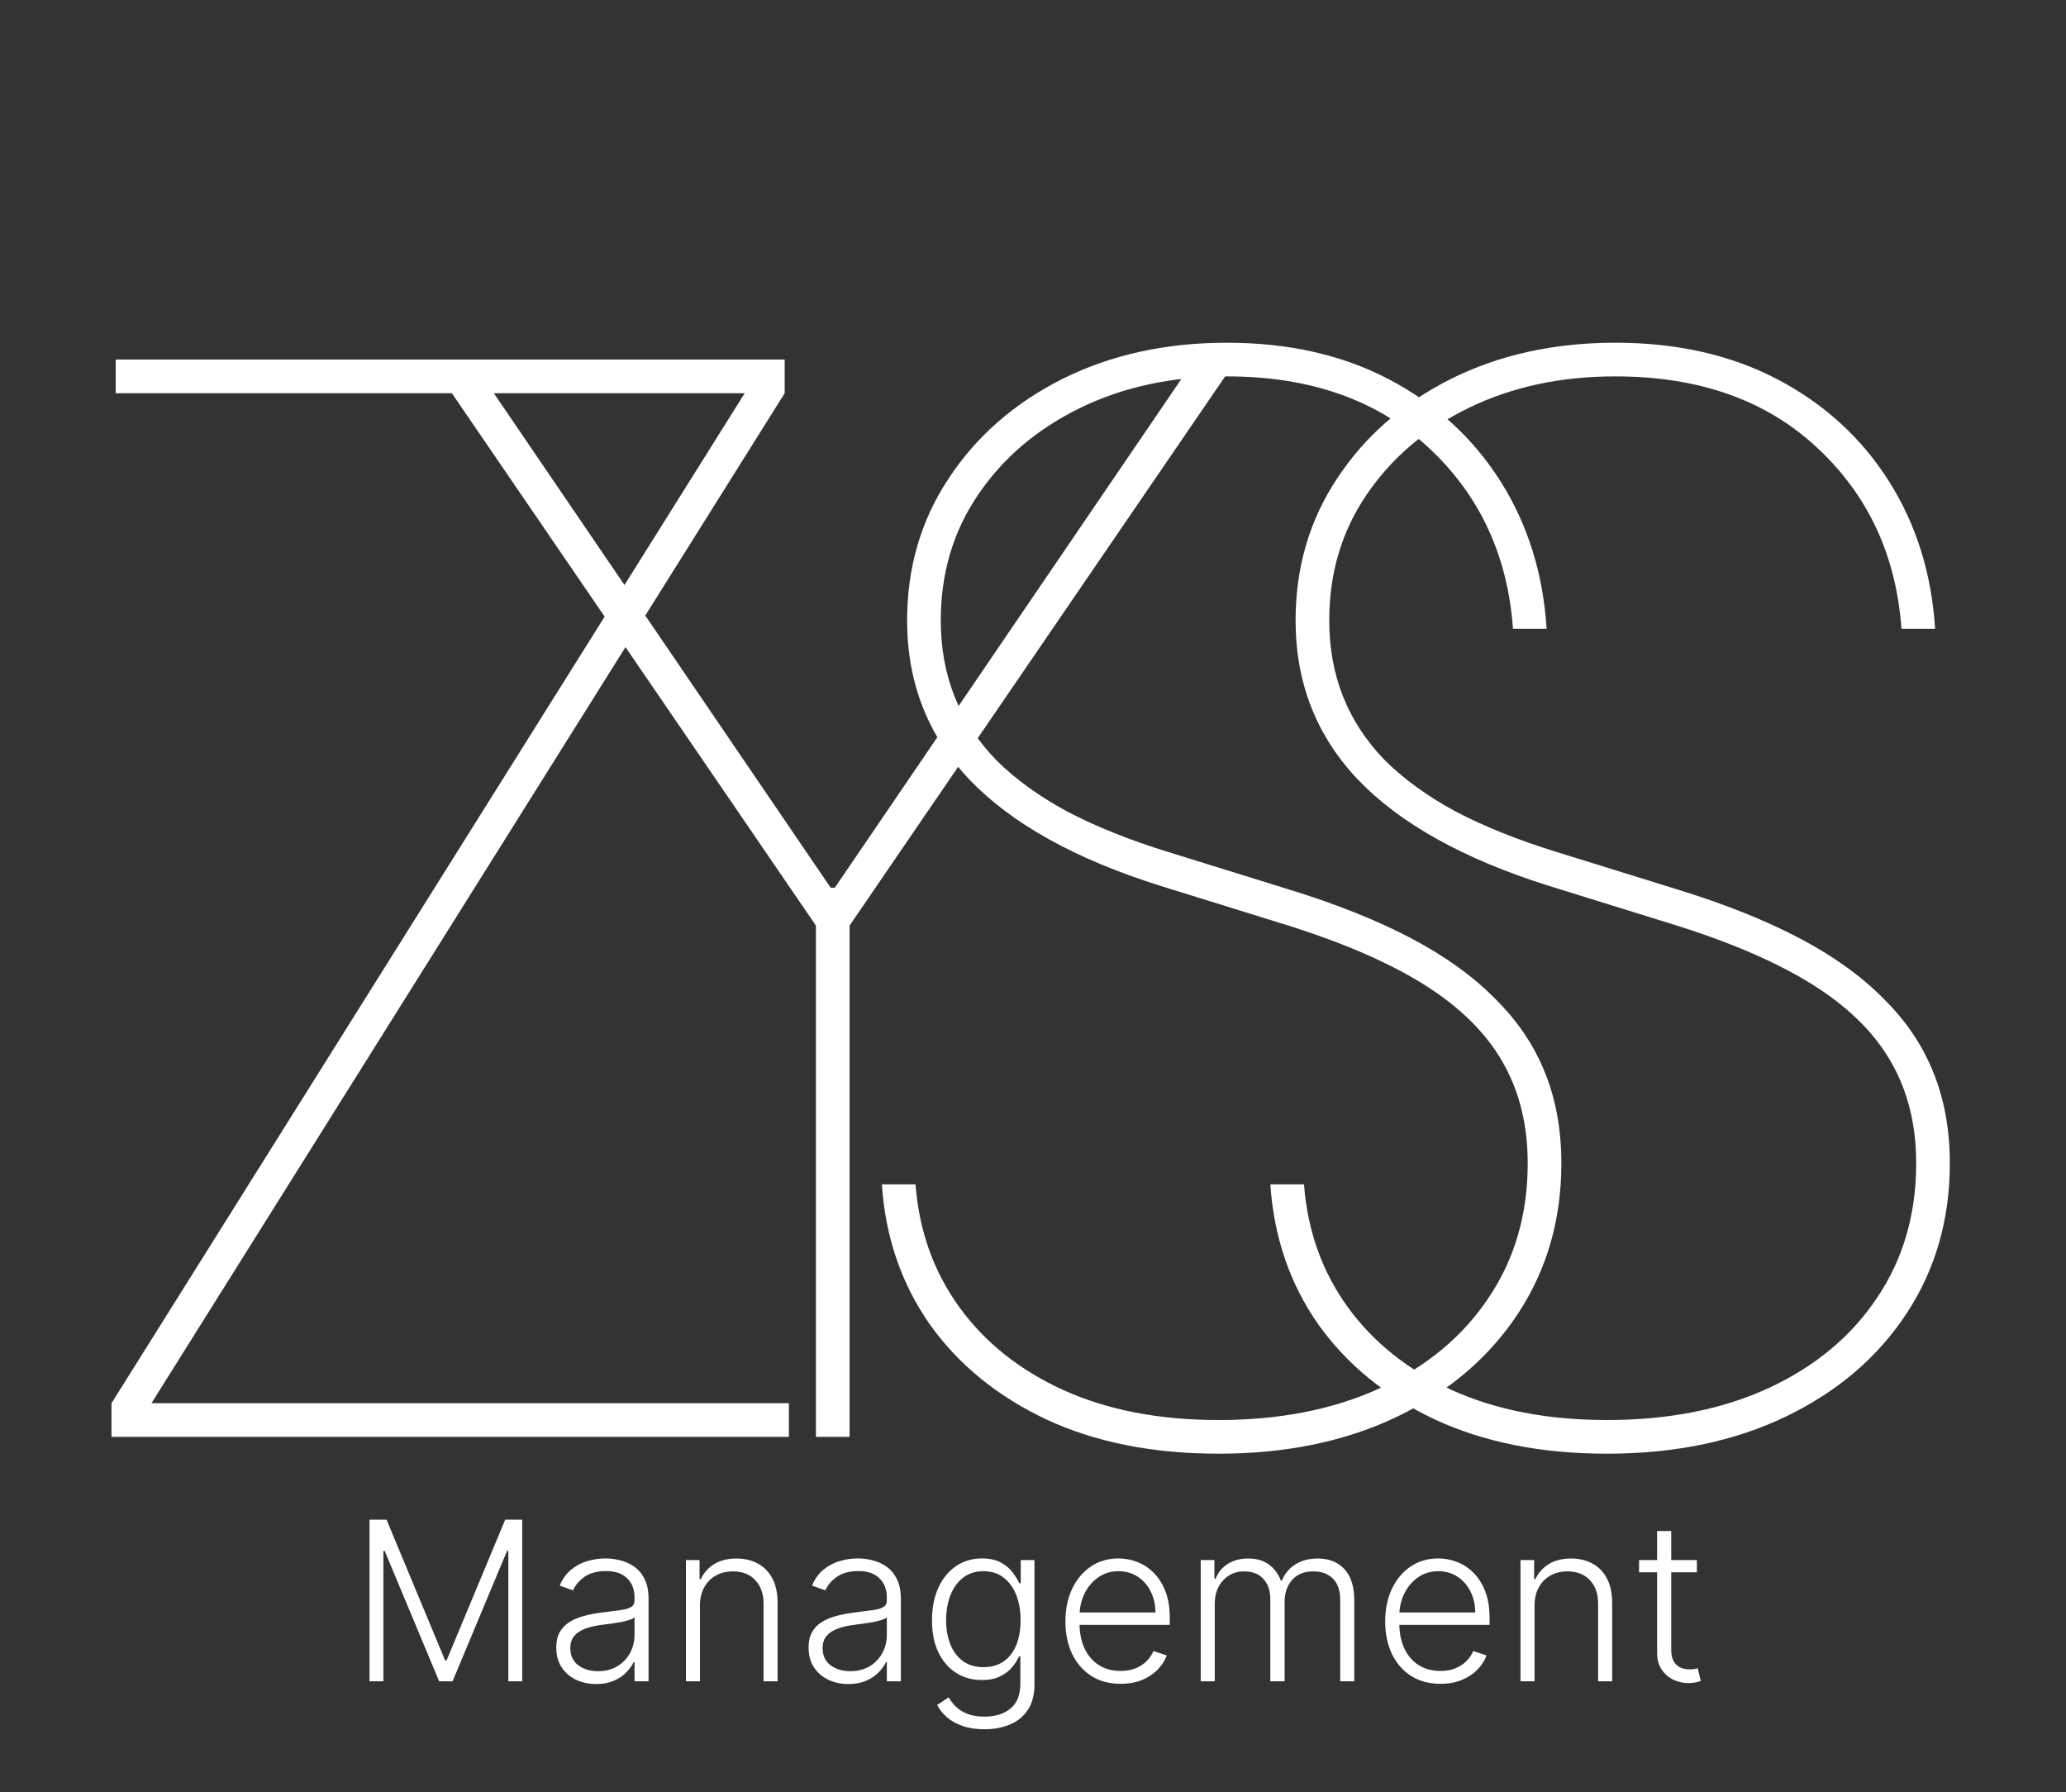 <svg width="279" height="242" viewBox="0 0 279 242" fill="none" xmlns="http://www.w3.org/2000/svg">
<rect x="0" y="0" width="279" height="242" fill="#333333" stroke="none"/>
<path d="M15.057 194V189.455L100.568 53.091H15.625V48.545H105.966V53.091L20.454 189.455H106.534V194H15.057ZM57.912 48.545H63.594L112.173 119.852H112.741L161.321 48.545H167.003L114.73 124.966V194H110.185V124.966L57.912 48.545ZM204.318 84.909C203.608 74.966 199.796 66.798 192.884 60.406C186.018 54.014 176.951 50.818 165.682 50.818C158.295 50.818 151.69 52.239 145.866 55.08C140.043 57.92 135.45 61.827 132.088 66.798C128.726 71.722 127.045 77.381 127.045 83.773C127.045 87.466 127.661 90.875 128.892 94C130.123 97.125 131.993 99.99 134.503 102.594C137.06 105.151 140.256 107.471 144.091 109.554C147.973 111.59 152.519 113.413 157.727 115.023L174.205 120.136C180.502 122.078 185.947 124.256 190.54 126.67C195.133 129.085 198.92 131.808 201.903 134.838C204.934 137.821 207.183 141.159 208.651 144.852C210.118 148.498 210.852 152.57 210.852 157.068C210.852 164.644 208.911 171.391 205.028 177.31C201.146 183.228 195.724 187.868 188.764 191.23C181.804 194.592 173.731 196.273 164.545 196.273C155.691 196.273 147.95 194.734 141.321 191.656C134.692 188.531 129.437 184.246 125.554 178.801C121.719 173.309 119.564 167.011 119.091 159.909H123.636C124.11 166.159 126.075 171.675 129.531 176.457C132.988 181.24 137.675 184.98 143.594 187.679C149.56 190.378 156.544 191.727 164.545 191.727C172.879 191.727 180.17 190.283 186.42 187.395C192.718 184.459 197.595 180.387 201.051 175.179C204.555 169.971 206.307 163.934 206.307 157.068C206.307 151.86 205.17 147.291 202.898 143.361C200.625 139.384 197.05 135.88 192.173 132.849C187.296 129.819 180.928 127.097 173.068 124.682L156.591 119.568C145.18 115.97 136.634 111.211 130.952 105.293C125.317 99.374 122.5 92.201 122.5 83.773C122.5 76.623 124.37 70.231 128.111 64.597C131.851 58.915 136.965 54.44 143.452 51.173C149.986 47.906 157.396 46.273 165.682 46.273C174.015 46.273 181.33 47.93 187.628 51.244C193.925 54.559 198.92 59.128 202.614 64.952C206.307 70.776 208.39 77.428 208.864 84.909H204.318ZM256.779 84.909C256.069 74.966 252.257 66.798 245.344 60.406C238.479 54.014 229.412 50.818 218.143 50.818C210.756 50.818 204.151 52.239 198.327 55.08C192.504 57.92 187.911 61.827 184.549 66.798C181.187 71.722 179.506 77.381 179.506 83.773C179.506 87.466 180.122 90.875 181.353 94C182.584 97.125 184.454 99.99 186.964 102.594C189.521 105.151 192.717 107.471 196.552 109.554C200.434 111.59 204.98 113.413 210.188 115.023L226.665 120.136C232.963 122.078 238.408 124.256 243.001 126.67C247.594 129.085 251.381 131.808 254.364 134.838C257.395 137.821 259.644 141.159 261.112 144.852C262.579 148.498 263.313 152.57 263.313 157.068C263.313 164.644 261.372 171.391 257.489 177.31C253.607 183.228 248.185 187.868 241.225 191.23C234.265 194.592 226.192 196.273 217.006 196.273C208.152 196.273 200.411 194.734 193.782 191.656C187.153 188.531 181.897 184.246 178.015 178.801C174.18 173.309 172.025 167.011 171.552 159.909H176.097C176.571 166.159 178.536 171.675 181.992 176.457C185.449 181.24 190.136 184.98 196.055 187.679C202.021 190.378 209.004 191.727 217.006 191.727C225.34 191.727 232.631 190.283 238.881 187.395C245.179 184.459 250.056 180.387 253.512 175.179C257.016 169.971 258.768 163.934 258.768 157.068C258.768 151.86 257.631 147.291 255.359 143.361C253.086 139.384 249.511 135.88 244.634 132.849C239.757 129.819 233.389 127.097 225.529 124.682L209.052 119.568C197.641 115.97 189.094 111.211 183.413 105.293C177.778 99.374 174.961 92.201 174.961 83.773C174.961 76.623 176.831 70.231 180.572 64.597C184.312 58.915 189.426 54.44 195.913 51.173C202.447 47.906 209.857 46.273 218.143 46.273C226.476 46.273 233.791 47.93 240.089 51.244C246.386 54.559 251.381 59.128 255.075 64.952C258.768 70.776 260.851 77.428 261.325 84.909H256.779Z" fill="white"/>
<path d="M49.898 205.182H52.199L60.114 224.188H60.306L68.222 205.182H70.523V227H68.648V209.39H68.477L61.116 227H59.305L51.943 209.39H51.773V227H49.898V205.182ZM80.5 227.373C79.512 227.373 78.61 227.181 77.794 226.798C76.977 226.407 76.327 225.846 75.844 225.114C75.361 224.376 75.12 223.481 75.12 222.43C75.12 221.62 75.272 220.938 75.578 220.384C75.883 219.83 76.316 219.376 76.877 219.021C77.439 218.665 78.103 218.385 78.87 218.179C79.637 217.973 80.482 217.813 81.405 217.7C82.321 217.586 83.096 217.487 83.728 217.401C84.367 217.316 84.853 217.181 85.187 216.996C85.521 216.812 85.688 216.513 85.688 216.102V215.718C85.688 214.603 85.354 213.726 84.686 213.087C84.026 212.44 83.074 212.117 81.831 212.117C80.652 212.117 79.69 212.376 78.944 212.895C78.206 213.413 77.687 214.024 77.389 214.727L75.588 214.077C75.958 213.183 76.469 212.469 77.123 211.936C77.776 211.396 78.507 211.009 79.317 210.775C80.127 210.533 80.947 210.413 81.778 210.413C82.403 210.413 83.053 210.494 83.728 210.658C84.409 210.821 85.041 211.105 85.624 211.51C86.206 211.908 86.679 212.465 87.041 213.183C87.403 213.893 87.584 214.795 87.584 215.888V227H85.688V224.411H85.571C85.343 224.894 85.006 225.363 84.559 225.817C84.111 226.272 83.55 226.645 82.875 226.936C82.201 227.227 81.409 227.373 80.5 227.373ZM80.755 225.636C81.764 225.636 82.637 225.413 83.376 224.965C84.115 224.518 84.683 223.925 85.081 223.186C85.485 222.44 85.688 221.62 85.688 220.725V218.36C85.546 218.495 85.308 218.616 84.974 218.722C84.647 218.829 84.267 218.925 83.834 219.01C83.408 219.088 82.982 219.156 82.556 219.212C82.13 219.269 81.746 219.319 81.405 219.362C80.482 219.475 79.694 219.653 79.04 219.894C78.387 220.136 77.886 220.469 77.538 220.896C77.19 221.315 77.016 221.854 77.016 222.515C77.016 223.509 77.371 224.28 78.081 224.827C78.791 225.366 79.683 225.636 80.755 225.636ZM94.525 216.773V227H92.629V210.636H94.472V213.204H94.642C95.026 212.366 95.622 211.695 96.432 211.19C97.249 210.679 98.257 210.423 99.457 210.423C100.558 210.423 101.524 210.654 102.355 211.116C103.193 211.57 103.843 212.241 104.305 213.129C104.773 214.017 105.008 215.107 105.008 216.4V227H103.112V216.517C103.112 215.175 102.735 214.113 101.982 213.332C101.237 212.55 100.235 212.16 98.978 212.16C98.119 212.16 97.355 212.344 96.688 212.714C96.02 213.083 95.491 213.616 95.1 214.312C94.717 215.001 94.525 215.821 94.525 216.773ZM114.572 227.373C113.585 227.373 112.683 227.181 111.866 226.798C111.049 226.407 110.399 225.846 109.916 225.114C109.433 224.376 109.192 223.481 109.192 222.43C109.192 221.62 109.345 220.938 109.65 220.384C109.955 219.83 110.389 219.376 110.95 219.021C111.511 218.665 112.175 218.385 112.942 218.179C113.709 217.973 114.554 217.813 115.477 217.7C116.394 217.586 117.168 217.487 117.8 217.401C118.439 217.316 118.926 217.181 119.259 216.996C119.593 216.812 119.76 216.513 119.76 216.102V215.718C119.76 214.603 119.426 213.726 118.759 213.087C118.098 212.44 117.146 212.117 115.904 212.117C114.725 212.117 113.762 212.376 113.017 212.895C112.278 213.413 111.759 214.024 111.461 214.727L109.661 214.077C110.03 213.183 110.541 212.469 111.195 211.936C111.848 211.396 112.58 211.009 113.389 210.775C114.199 210.533 115.019 210.413 115.85 210.413C116.475 210.413 117.125 210.494 117.8 210.658C118.482 210.821 119.114 211.105 119.696 211.51C120.279 211.908 120.751 212.465 121.113 213.183C121.475 213.893 121.656 214.795 121.656 215.888V227H119.76V224.411H119.643C119.416 224.894 119.078 225.363 118.631 225.817C118.183 226.272 117.622 226.645 116.948 226.936C116.273 227.227 115.481 227.373 114.572 227.373ZM114.828 225.636C115.836 225.636 116.71 225.413 117.448 224.965C118.187 224.518 118.755 223.925 119.153 223.186C119.558 222.44 119.76 221.62 119.76 220.725V218.36C119.618 218.495 119.38 218.616 119.046 218.722C118.72 218.829 118.34 218.925 117.906 219.01C117.48 219.088 117.054 219.156 116.628 219.212C116.202 219.269 115.818 219.319 115.477 219.362C114.554 219.475 113.766 219.653 113.112 219.894C112.459 220.136 111.958 220.469 111.61 220.896C111.262 221.315 111.088 221.854 111.088 222.515C111.088 223.509 111.443 224.28 112.154 224.827C112.864 225.366 113.755 225.636 114.828 225.636ZM132.944 233.477C131.829 233.477 130.852 233.332 130.014 233.04C129.176 232.756 128.469 232.366 127.894 231.869C127.319 231.371 126.871 230.814 126.552 230.196L128.107 229.173C128.341 229.585 128.654 229.99 129.045 230.388C129.442 230.786 129.957 231.116 130.589 231.379C131.229 231.641 132.013 231.773 132.944 231.773C134.393 231.773 135.561 231.411 136.449 230.686C137.344 229.962 137.791 228.836 137.791 227.309V223.623H137.621C137.4 224.12 137.084 224.617 136.672 225.114C136.26 225.604 135.721 226.013 135.053 226.339C134.393 226.666 133.572 226.83 132.592 226.83C131.285 226.83 130.124 226.506 129.108 225.86C128.1 225.214 127.305 224.29 126.722 223.09C126.147 221.883 125.859 220.445 125.859 218.776C125.859 217.121 126.14 215.665 126.701 214.408C127.269 213.151 128.061 212.17 129.077 211.467C130.092 210.764 131.275 210.413 132.624 210.413C133.626 210.413 134.456 210.59 135.117 210.945C135.778 211.293 136.307 211.727 136.704 212.245C137.109 212.763 137.425 213.268 137.653 213.758H137.844V210.636H139.698V227.426C139.698 228.811 139.403 229.951 138.814 230.846C138.224 231.741 137.422 232.401 136.406 232.827C135.39 233.261 134.236 233.477 132.944 233.477ZM132.816 225.093C133.867 225.093 134.765 224.841 135.511 224.337C136.257 223.825 136.829 223.094 137.226 222.142C137.624 221.19 137.823 220.058 137.823 218.744C137.823 217.465 137.628 216.332 137.237 215.345C136.846 214.351 136.278 213.57 135.532 213.001C134.794 212.426 133.888 212.138 132.816 212.138C131.722 212.138 130.799 212.433 130.046 213.023C129.293 213.612 128.725 214.408 128.341 215.409C127.958 216.403 127.766 217.515 127.766 218.744C127.766 219.994 127.961 221.098 128.352 222.057C128.743 223.009 129.314 223.754 130.067 224.294C130.82 224.827 131.736 225.093 132.816 225.093ZM151.334 227.341C149.807 227.341 148.486 226.986 147.371 226.276C146.256 225.558 145.393 224.567 144.782 223.303C144.179 222.032 143.877 220.569 143.877 218.914C143.877 217.266 144.179 215.803 144.782 214.525C145.393 213.239 146.235 212.234 147.307 211.51C148.387 210.778 149.633 210.413 151.047 210.413C151.934 210.413 152.79 210.576 153.614 210.903C154.438 211.222 155.176 211.716 155.83 212.384C156.49 213.044 157.012 213.879 157.396 214.887C157.779 215.888 157.971 217.075 157.971 218.445V219.383H145.187V217.71H156.032C156.032 216.659 155.819 215.714 155.393 214.876C154.974 214.031 154.388 213.364 153.635 212.874C152.89 212.384 152.027 212.138 151.047 212.138C150.01 212.138 149.097 212.415 148.309 212.969C147.52 213.523 146.902 214.255 146.455 215.164C146.015 216.073 145.791 217.067 145.784 218.147V219.148C145.784 220.448 146.007 221.585 146.455 222.558C146.909 223.523 147.552 224.273 148.383 224.805C149.214 225.338 150.198 225.604 151.334 225.604C152.108 225.604 152.787 225.484 153.369 225.242C153.958 225.001 154.452 224.678 154.85 224.273C155.255 223.861 155.56 223.41 155.766 222.92L157.566 223.506C157.318 224.195 156.909 224.83 156.341 225.413C155.78 225.995 155.077 226.464 154.232 226.819C153.394 227.167 152.428 227.341 151.334 227.341ZM162.15 227V210.636H163.993V213.151H164.164C164.49 212.305 165.034 211.641 165.794 211.158C166.561 210.668 167.48 210.423 168.553 210.423C169.682 210.423 170.609 210.69 171.333 211.222C172.065 211.748 172.612 212.472 172.974 213.396H173.112C173.482 212.487 174.082 211.766 174.913 211.233C175.751 210.693 176.767 210.423 177.96 210.423C179.48 210.423 180.68 210.903 181.561 211.862C182.441 212.813 182.882 214.205 182.882 216.038V227H180.985V216.038C180.985 214.745 180.655 213.776 179.994 213.129C179.334 212.483 178.464 212.16 177.384 212.16C176.134 212.16 175.172 212.543 174.497 213.31C173.823 214.077 173.485 215.05 173.485 216.229V227H171.546V215.867C171.546 214.759 171.237 213.864 170.619 213.183C170.002 212.501 169.132 212.16 168.009 212.16C167.257 212.16 166.578 212.344 165.975 212.714C165.378 213.083 164.906 213.598 164.558 214.259C164.217 214.912 164.046 215.665 164.046 216.517V227H162.15ZM194.518 227.341C192.991 227.341 191.67 226.986 190.555 226.276C189.44 225.558 188.577 224.567 187.966 223.303C187.362 222.032 187.06 220.569 187.06 218.914C187.06 217.266 187.362 215.803 187.966 214.525C188.577 213.239 189.418 212.234 190.491 211.51C191.57 210.778 192.817 210.413 194.23 210.413C195.118 210.413 195.974 210.576 196.798 210.903C197.621 211.222 198.36 211.716 199.013 212.384C199.674 213.044 200.196 213.879 200.58 214.887C200.963 215.888 201.155 217.075 201.155 218.445V219.383H188.371V217.71H199.216C199.216 216.659 199.003 215.714 198.577 214.876C198.158 214.031 197.572 213.364 196.819 212.874C196.073 212.384 195.21 212.138 194.23 212.138C193.193 212.138 192.281 212.415 191.492 212.969C190.704 213.523 190.086 214.255 189.638 215.164C189.198 216.073 188.974 217.067 188.967 218.147V219.148C188.967 220.448 189.191 221.585 189.638 222.558C190.093 223.523 190.736 224.273 191.567 224.805C192.398 225.338 193.381 225.604 194.518 225.604C195.292 225.604 195.97 225.484 196.553 225.242C197.142 225.001 197.636 224.678 198.033 224.273C198.438 223.861 198.744 223.41 198.95 222.92L200.75 223.506C200.501 224.195 200.093 224.83 199.525 225.413C198.964 225.995 198.261 226.464 197.415 226.819C196.577 227.167 195.612 227.341 194.518 227.341ZM207.23 216.773V227H205.334V210.636H207.177V213.204H207.347C207.731 212.366 208.327 211.695 209.137 211.19C209.954 210.679 210.962 210.423 212.162 210.423C213.263 210.423 214.229 210.654 215.06 211.116C215.898 211.57 216.548 212.241 217.01 213.129C217.479 214.017 217.713 215.107 217.713 216.4V227H215.817V216.517C215.817 215.175 215.44 214.113 214.687 213.332C213.942 212.55 212.94 212.16 211.683 212.16C210.824 212.16 210.06 212.344 209.393 212.714C208.725 213.083 208.196 213.616 207.805 214.312C207.422 215.001 207.23 215.821 207.23 216.773ZM229.152 210.636V212.288H221.343V210.636H229.152ZM223.783 206.716H225.69V222.728C225.69 223.41 225.807 223.946 226.041 224.337C226.276 224.72 226.581 224.994 226.957 225.157C227.334 225.313 227.735 225.391 228.161 225.391C228.41 225.391 228.623 225.377 228.8 225.349C228.978 225.313 229.134 225.278 229.269 225.242L229.674 226.957C229.489 227.028 229.262 227.092 228.992 227.149C228.722 227.213 228.388 227.245 227.991 227.245C227.295 227.245 226.624 227.092 225.977 226.787C225.338 226.482 224.813 226.027 224.401 225.423C223.989 224.82 223.783 224.07 223.783 223.175V206.716Z" fill="white"/>
</svg>
